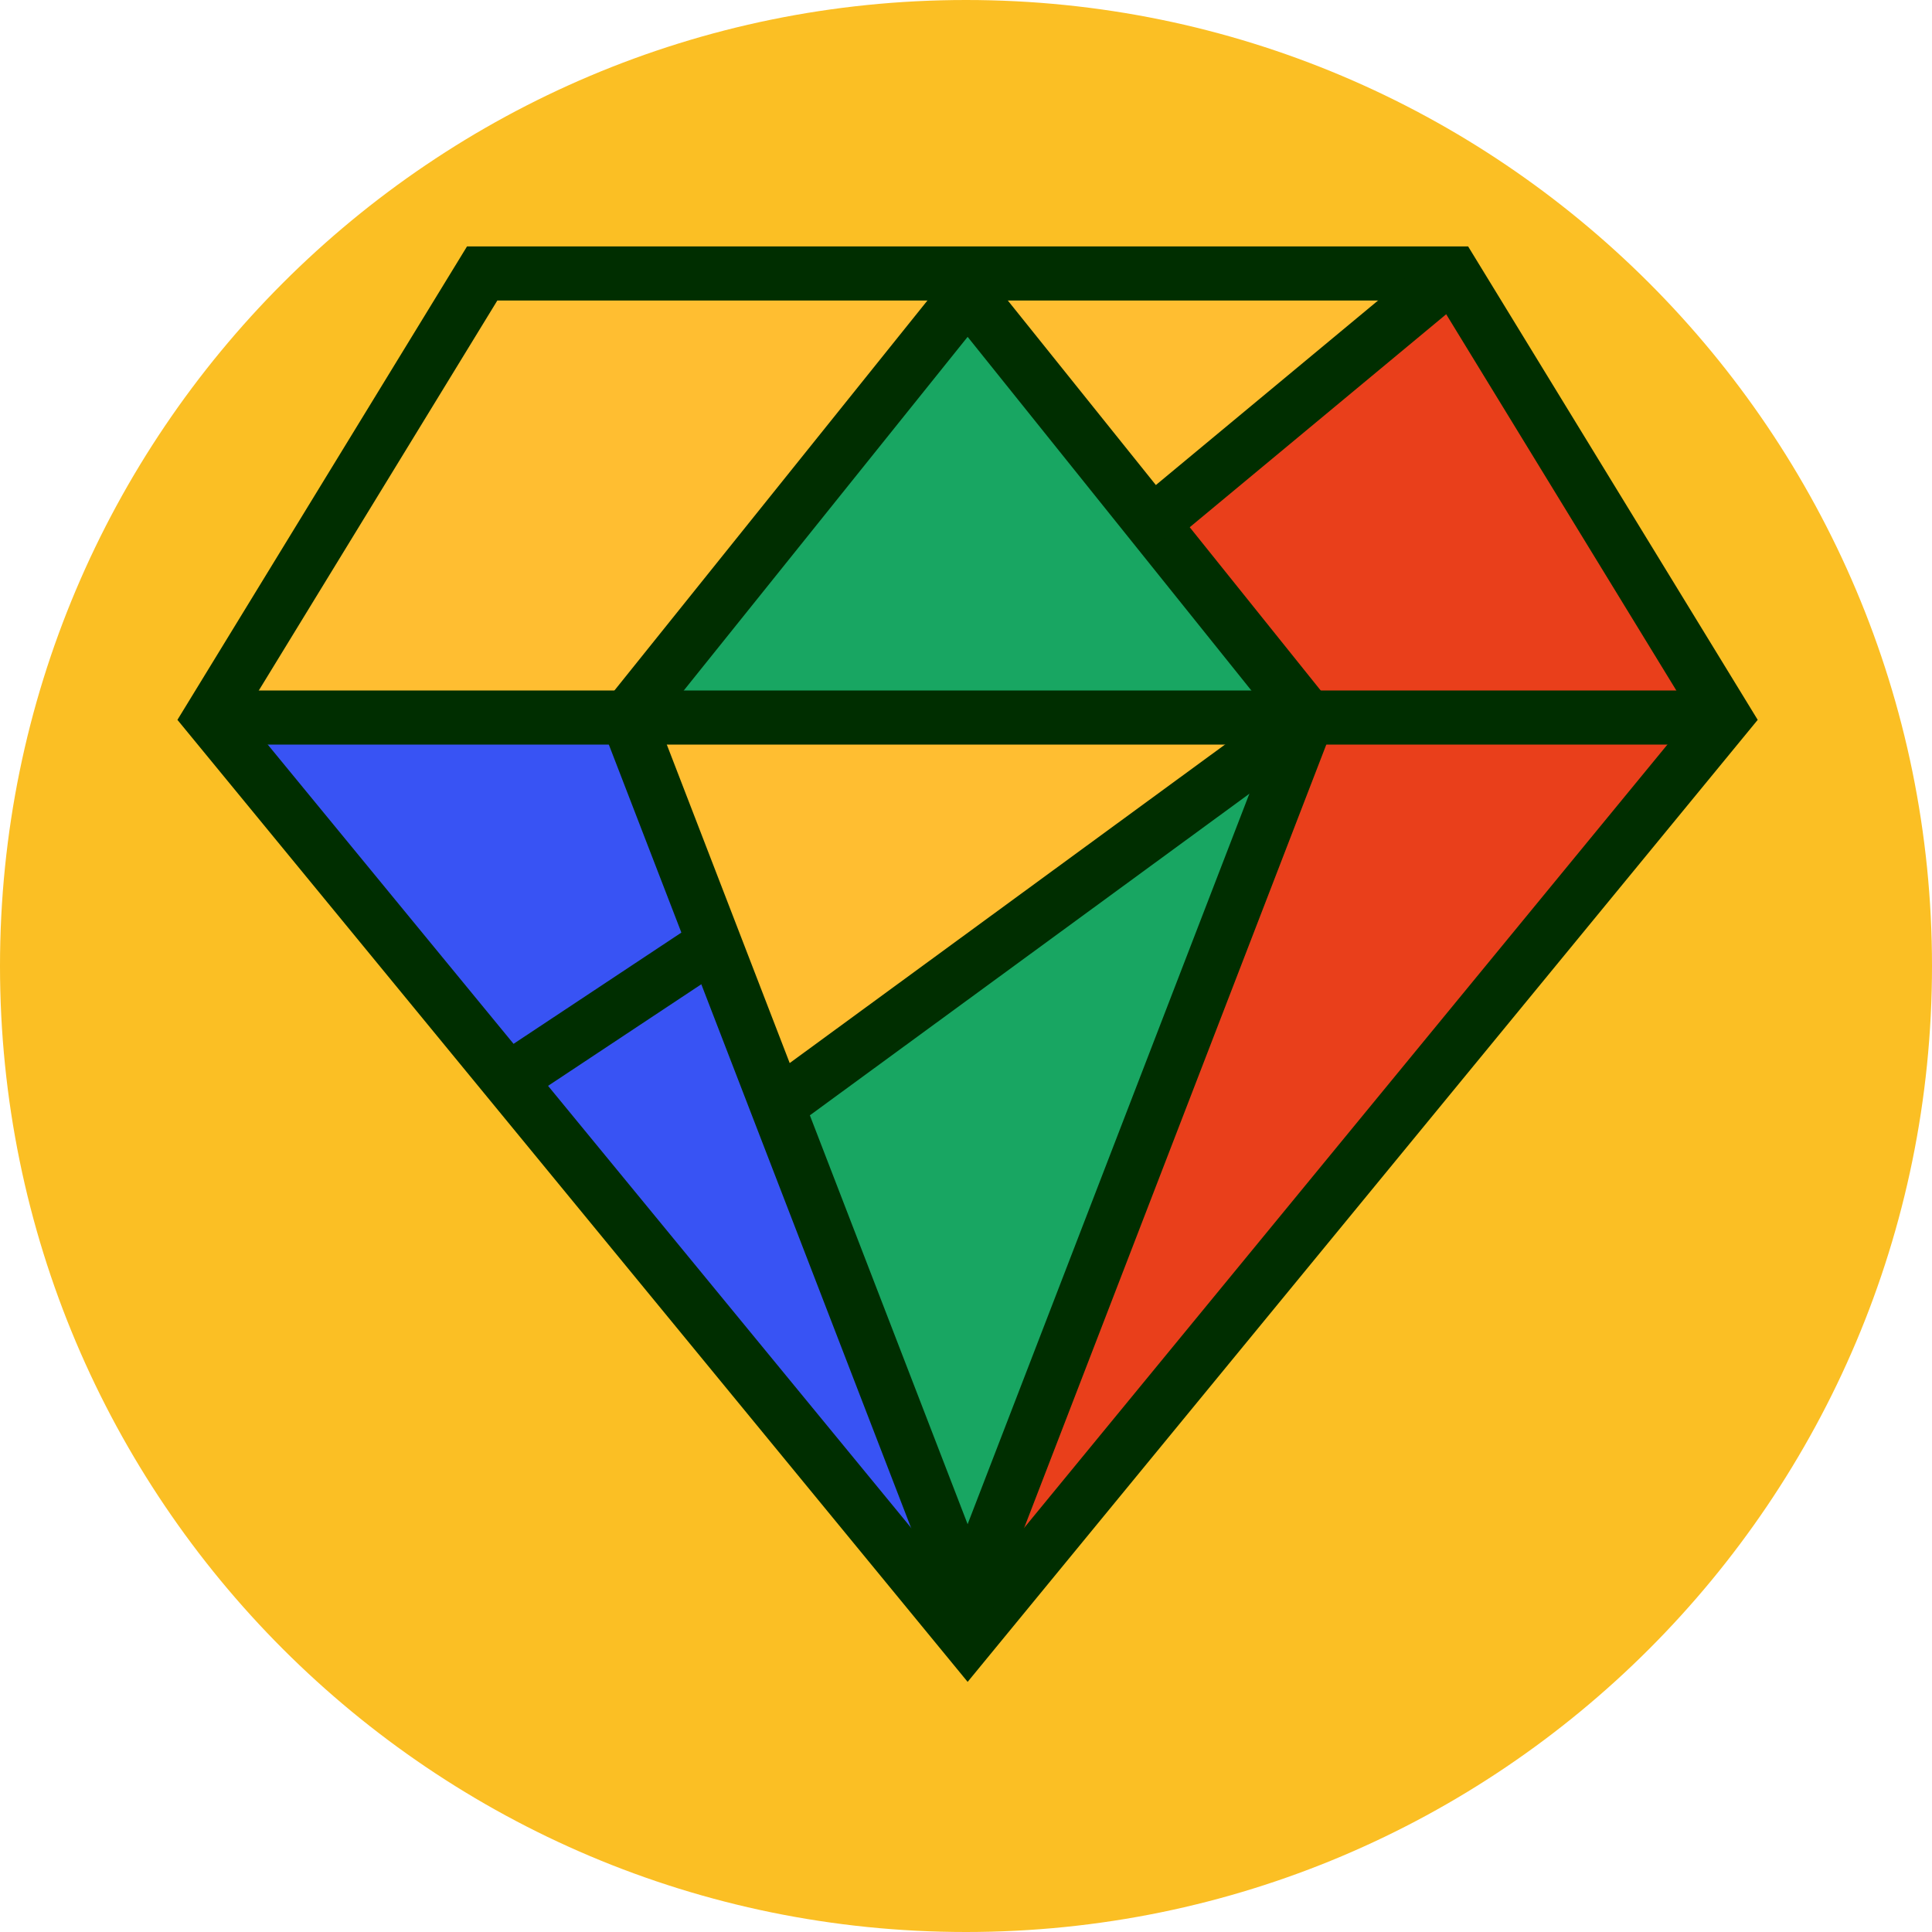 <svg xmlns="http://www.w3.org/2000/svg" width="196" height="196" fill="none"><path fill="#FBBF24" fill-rule="evenodd" d="M196 98c0 54.124-43.876 98-98 98S0 152.124 0 98 43.876 0 98 0s98 43.876 98 98" clip-rule="evenodd"/><path fill="#3853F4" d="m61.795 73.573 9.435 21.566-19.544 13.479L23.38 73.573z"/><path fill="#FFBE31" d="M97.515 29.091h49.872l-28.98 23.588z"/><path fill="#18A662" d="M131.884 72.225H65.837l32.35-41.111z"/><path fill="#3853F4" d="m97.514 163.882-45.155-53.916 19.545-13.479z"/><path fill="#18A662" d="m79.99 113.335 49.872-37.067-31.675 82.221z"/><path fill="#E93F1B" d="M133.233 74.247h39.088l-73.46 89.634z"/><path fill="#FFBE31" d="m129.863 73.573-51.894 37.741-12.805-37.741z"/><path fill="#E93F1B" d="m173.669 71.55-40.436.674-15.501-19.545 29.654-23.588z"/><path fill="#FFBE31" d="M49.664 29.222h48.524L64.49 71.552H23.38z"/><path fill="#002E00" fill-rule="evenodd" d="M47.378 25H148.94l29.378 48.028-80.151 97.597L18 73.028zm3.076 5.487L24.718 72.562l73.448 89.417L171.6 72.562l-25.737-42.075z" clip-rule="evenodd"/><path fill="#002E00" fill-rule="evenodd" d="m98.166 25.406 37.631 46.903-37.631 97.564L60.52 72.309zM66.776 73.28l31.389 81.347L129.54 73.28 98.165 34.174z" clip-rule="evenodd"/><path fill="#002E00" fill-rule="evenodd" d="m149.153 29.855-30.532 25.357-3.506-4.222 30.532-25.357zM77.095 110.056l53.952-39.476 3.24 4.428-53.952 39.476zM50.03 107.268l20.925-13.871 3.032 4.573-20.924 13.872z" clip-rule="evenodd"/><path fill="#002E00" fill-rule="evenodd" d="M174.958 75.538h-153.6V70.05h153.6z" clip-rule="evenodd"/></svg>